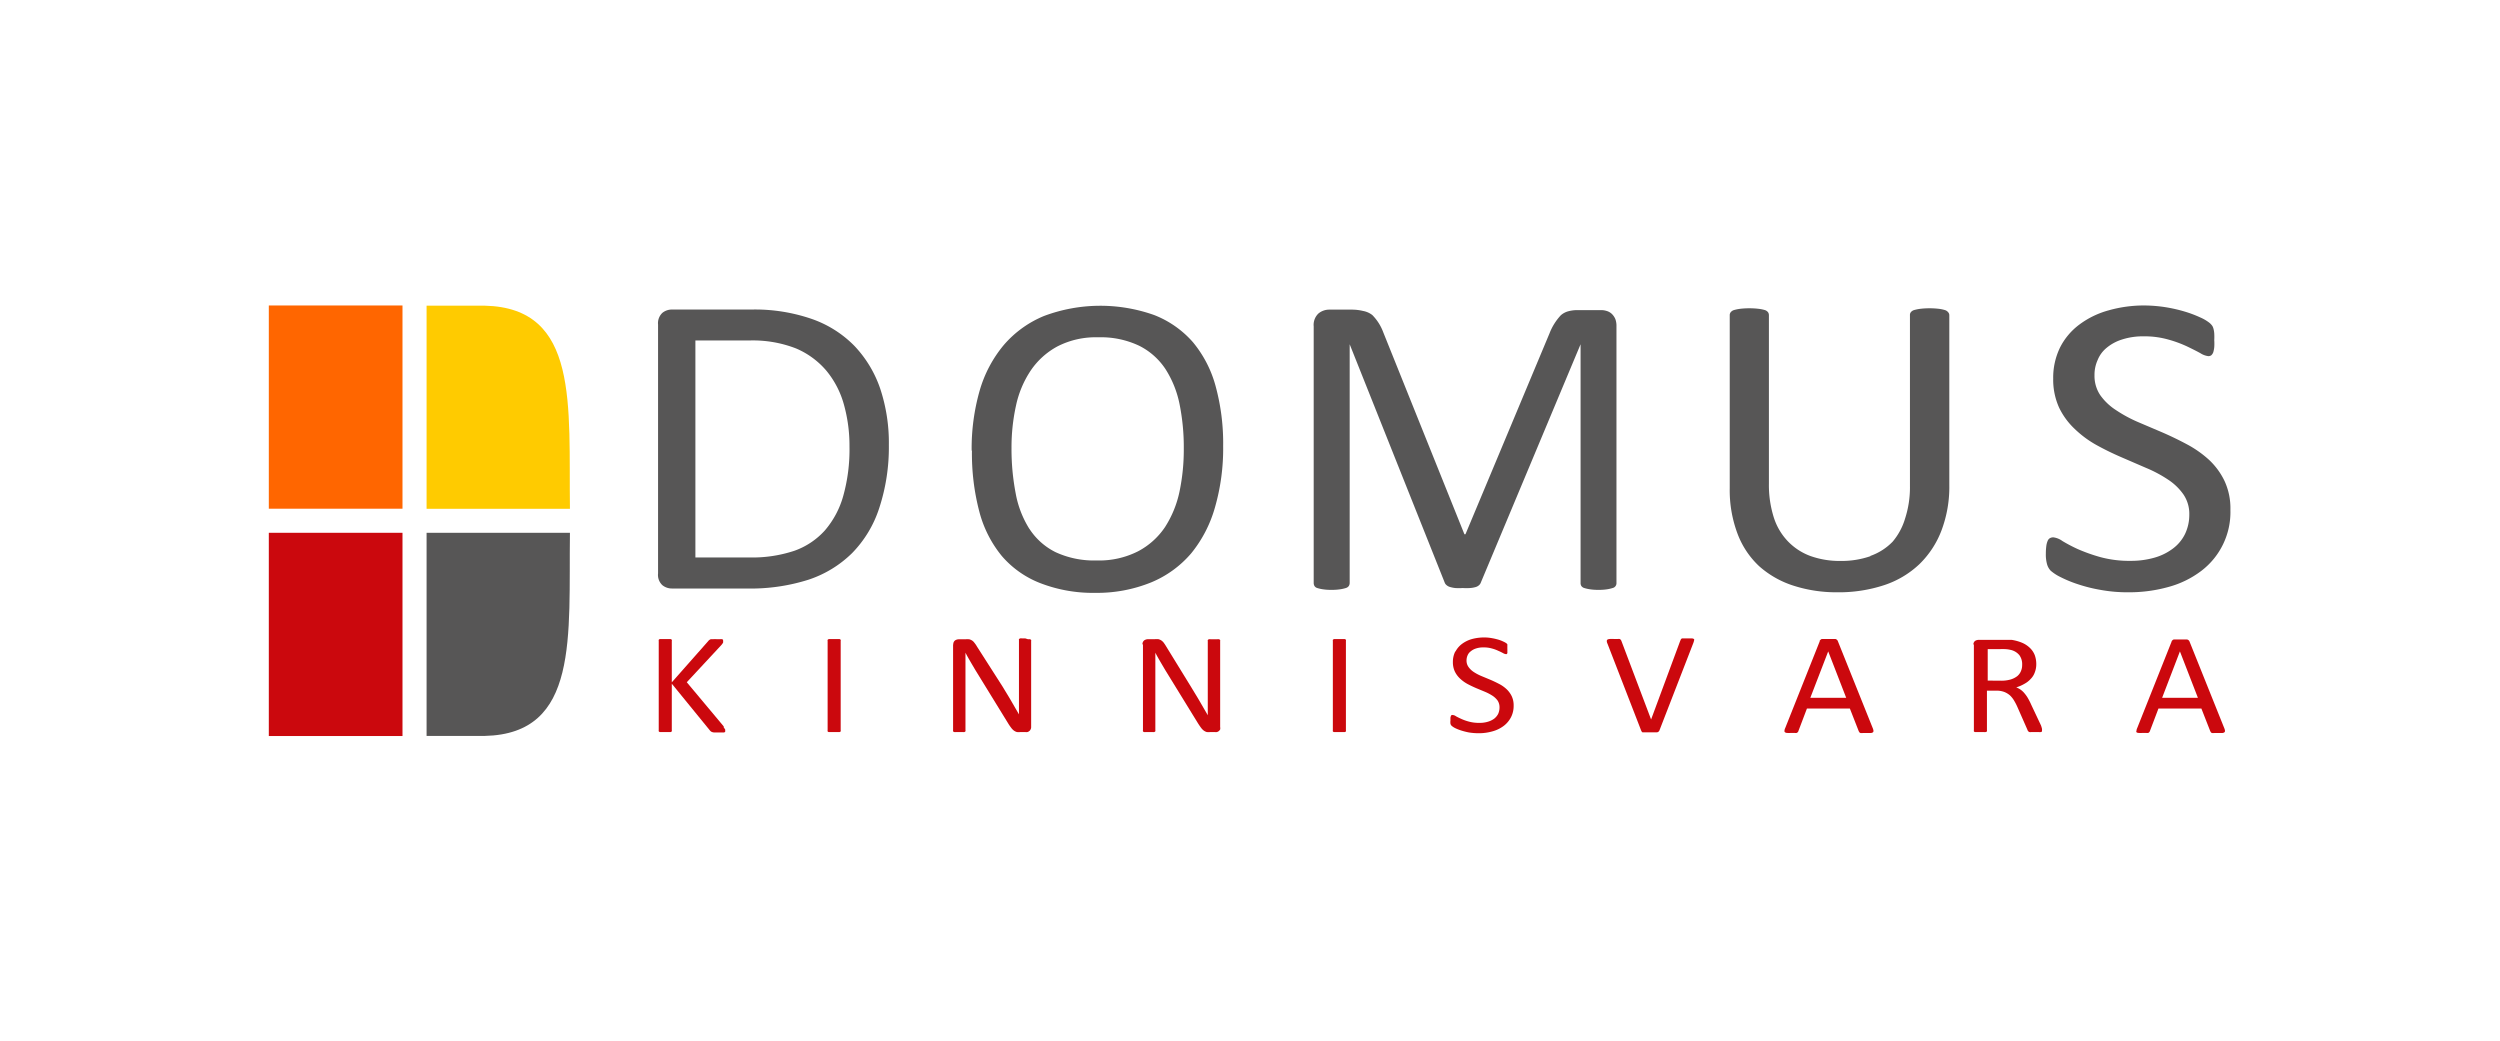 <?xml version="1.0" encoding="UTF-8"?> <svg xmlns="http://www.w3.org/2000/svg" xmlns:xlink="http://www.w3.org/1999/xlink" id="Layer_1" data-name="Layer 1" viewBox="0 0 258.45 107.67"> <defs> <style>.cls-1{fill:none;}.cls-2{clip-path:url(#clip-path);}.cls-3{fill:#575656;}.cls-3,.cls-4,.cls-7{fill-rule:evenodd;}.cls-4,.cls-6{fill:#cb080d;}.cls-5{fill:#f60;}.cls-7{fill:#ffcb00;}</style> <clipPath id="clip-path"> <rect class="cls-1" width="258.45" height="107.67"></rect> </clipPath> </defs> <g class="cls-2"> <path class="cls-3" d="M87.82,46.16a17.86,17.86,0,0,1-.64,5.09,9.28,9.28,0,0,1-1.9,3.58,7.69,7.69,0,0,1-3.16,2.11,13.77,13.77,0,0,1-4.67.69H71.89V35.2h5.53a12.3,12.3,0,0,1,4.87.82,8.45,8.45,0,0,1,3.13,2.29,9.42,9.42,0,0,1,1.82,3.5,15.83,15.83,0,0,1,.58,4.35m3.07,6.38a20.12,20.12,0,0,0,1-6.54,17.77,17.77,0,0,0-.9-5.84,12.07,12.07,0,0,0-2.65-4.39A11.44,11.44,0,0,0,84,33a18,18,0,0,0-6.32-1H69.48a1.57,1.57,0,0,0-1,.34,1.47,1.47,0,0,0-.45,1.22V59.28a1.45,1.45,0,0,0,.45,1.22,1.57,1.57,0,0,0,1,.34h7.73a19.76,19.76,0,0,0,6.37-.91,11.6,11.6,0,0,0,4.51-2.75,11.86,11.86,0,0,0,2.8-4.64"></path> <path class="cls-3" d="M106.42,54.68A10.35,10.35,0,0,1,105,51a24.25,24.25,0,0,1-.43-4.67,20.07,20.07,0,0,1,.46-4.38,10.44,10.44,0,0,1,1.53-3.65,7.79,7.79,0,0,1,2.76-2.49,8.66,8.66,0,0,1,4.22-.94,9.22,9.22,0,0,1,4.22.87,7,7,0,0,1,2.73,2.42,10.56,10.56,0,0,1,1.46,3.66,22.47,22.47,0,0,1,.43,4.55,21.16,21.16,0,0,1-.44,4.44,10.92,10.92,0,0,1-1.5,3.68A7.64,7.64,0,0,1,117.64,57a8.89,8.89,0,0,1-4.26.94,9.45,9.45,0,0,1-4.26-.86,6.84,6.84,0,0,1-2.7-2.41m-5.94-8.1a23.57,23.57,0,0,0,.76,6.31,12,12,0,0,0,2.32,4.59,10,10,0,0,0,4,2.82,15.07,15.07,0,0,0,5.65,1A14.89,14.89,0,0,0,119,60.21a10.92,10.92,0,0,0,4.14-3,13.15,13.15,0,0,0,2.47-4.78,22,22,0,0,0,.84-6.3,22.43,22.43,0,0,0-.78-6.21,12,12,0,0,0-2.35-4.55,10.28,10.28,0,0,0-4-2.8,16.6,16.6,0,0,0-11.4.1,11,11,0,0,0-4.15,3,12.93,12.93,0,0,0-2.5,4.74,21.77,21.77,0,0,0-.82,6.19"></path> <path class="cls-3" d="M135.81,33.74V60.26a.66.66,0,0,0,.08.32.51.51,0,0,0,.29.21,3.51,3.51,0,0,0,.57.13,5.48,5.48,0,0,0,.89.06,5.58,5.58,0,0,0,.91-.06,3.68,3.68,0,0,0,.58-.13.57.57,0,0,0,.31-.21.59.59,0,0,0,.09-.32V35.59h0l9.82,24.63a.59.59,0,0,0,.17.25.93.93,0,0,0,.34.2,3.12,3.12,0,0,0,.57.12,5.91,5.91,0,0,0,.79,0,5.69,5.69,0,0,0,.77,0,2.69,2.69,0,0,0,.56-.1.87.87,0,0,0,.35-.19.67.67,0,0,0,.19-.28L163.4,35.59h0V60.26a.57.57,0,0,0,.08.32.58.58,0,0,0,.3.21,4,4,0,0,0,.58.13,5.52,5.52,0,0,0,.88.06,5.58,5.58,0,0,0,.91-.06,3.62,3.62,0,0,0,.56-.13.51.51,0,0,0,.4-.53V33.74A2.08,2.08,0,0,0,167,33a1.63,1.63,0,0,0-.35-.53,1.32,1.32,0,0,0-.51-.31,1.89,1.89,0,0,0-.63-.1h-2.38a3.6,3.6,0,0,0-1,.12,1.92,1.92,0,0,0-.77.41,5.78,5.78,0,0,0-1.17,1.87L151.5,55.23h-.11L143,34.35a5,5,0,0,0-1.13-1.78,2.19,2.19,0,0,0-.94-.42,5,5,0,0,0-1.24-.14H137.4a1.73,1.73,0,0,0-1.1.4,1.62,1.62,0,0,0-.49,1.33"></path> <path class="cls-3" d="M193.36,57.5a9.1,9.1,0,0,1-3.11.49,8.93,8.93,0,0,1-3.06-.5A6.18,6.18,0,0,1,184.87,56a6.33,6.33,0,0,1-1.49-2.49,11.13,11.13,0,0,1-.51-3.5V32.59a.54.54,0,0,0-.09-.31.69.69,0,0,0-.31-.22,4.08,4.08,0,0,0-.62-.13,8.18,8.18,0,0,0-1-.06,7.93,7.93,0,0,0-1,.06,4.18,4.18,0,0,0-.61.13.67.67,0,0,0-.32.22.48.48,0,0,0-.1.31V50.48a12.75,12.75,0,0,0,.8,4.68,8.84,8.84,0,0,0,2.25,3.38,9.82,9.82,0,0,0,3.52,2,14.42,14.42,0,0,0,4.54.69,14.94,14.94,0,0,0,4.86-.74,9.7,9.7,0,0,0,3.63-2.16,9.6,9.6,0,0,0,2.29-3.49,12.74,12.74,0,0,0,.81-4.69V32.59a.45.45,0,0,0-.12-.31.67.67,0,0,0-.32-.22,3.74,3.74,0,0,0-.6-.13,8.14,8.14,0,0,0-1-.06,8,8,0,0,0-1,.06,4.36,4.36,0,0,0-.62.13.67.67,0,0,0-.32.22.47.47,0,0,0-.09.31V50.22a10.46,10.46,0,0,1-.5,3.38A6.61,6.61,0,0,1,195.66,56a5.94,5.94,0,0,1-2.3,1.47"></path> <path class="cls-3" d="M216.72,46c.83.46,1.69.88,2.57,1.26l2.59,1.12a13.17,13.17,0,0,1,2.25,1.2,5.82,5.82,0,0,1,1.59,1.53,3.56,3.56,0,0,1,.61,2.09,4.59,4.59,0,0,1-.44,2,4.16,4.16,0,0,1-1.24,1.5,5.75,5.75,0,0,1-1.92.95,8.76,8.76,0,0,1-2.48.33,11.35,11.35,0,0,1-3.13-.39,17.59,17.59,0,0,1-2.33-.83,15.76,15.76,0,0,1-1.58-.83,2,2,0,0,0-.94-.38.74.74,0,0,0-.34.08.56.56,0,0,0-.24.28,1.93,1.93,0,0,0-.14.52,6,6,0,0,0-.05.81,3.7,3.7,0,0,0,.13,1.11A1.61,1.61,0,0,0,212,59a4.63,4.63,0,0,0,1,.65,12.37,12.37,0,0,0,1.76.73,15.86,15.86,0,0,0,2.38.6,15.36,15.36,0,0,0,2.9.25,15.07,15.07,0,0,0,4.17-.56,9.84,9.84,0,0,0,3.37-1.66,7.63,7.63,0,0,0,3-6.29,6.72,6.72,0,0,0-.61-3,7.31,7.31,0,0,0-1.61-2.19,11.19,11.19,0,0,0-2.28-1.6c-.84-.45-1.71-.87-2.59-1.25L221,43.62a14.13,14.13,0,0,1-2.26-1.23,5.91,5.91,0,0,1-1.61-1.53,3.56,3.56,0,0,1-.6-2.07,3.69,3.69,0,0,1,.32-1.56,3.15,3.15,0,0,1,.93-1.27,4.64,4.64,0,0,1,1.59-.86,7,7,0,0,1,2.26-.33,8.94,8.94,0,0,1,2.52.33,12.27,12.27,0,0,1,1.94.71c.54.26,1,.49,1.38.7a2,2,0,0,0,.83.31.53.53,0,0,0,.3-.09.78.78,0,0,0,.21-.32,3,3,0,0,0,.1-.52,5.2,5.2,0,0,0,0-.72,6.47,6.47,0,0,0,0-.69,2.66,2.66,0,0,0-.07-.45,1.19,1.19,0,0,0-.12-.32,1.56,1.56,0,0,0-.3-.33,4.29,4.29,0,0,0-.95-.56,11.93,11.93,0,0,0-1.65-.62,15.42,15.42,0,0,0-2-.45,14.83,14.83,0,0,0-2.08-.17,13.37,13.37,0,0,0-3.77.51,9,9,0,0,0-3,1.46,6.74,6.74,0,0,0-2,2.37,7.13,7.13,0,0,0-.71,3.22,7,7,0,0,0,.61,3,7.46,7.46,0,0,0,1.6,2.19A10.82,10.82,0,0,0,216.72,46"></path> <path class="cls-4" d="M74.83,75.11,71,70.53l3.55-3.82a1.51,1.51,0,0,0,.2-.27.41.41,0,0,0,0-.19.17.17,0,0,0,0-.1.2.2,0,0,0-.1-.07,1,1,0,0,0-.22,0l-.34,0a1.78,1.78,0,0,0-.35,0l-.23,0a.34.34,0,0,0-.16.07.43.43,0,0,0-.12.11l-3.78,4.28V66.25a.13.13,0,0,0,0-.1.19.19,0,0,0-.11-.08l-.22,0-.34,0-.34,0-.23,0a.19.19,0,0,0-.11.08.17.17,0,0,0,0,.1V75.5a.17.17,0,0,0,0,.1.24.24,0,0,0,.11.08l.23,0,.34,0,.34,0,.22,0a.24.24,0,0,0,.11-.08.13.13,0,0,0,0-.1V70.68l3.93,4.82a.67.67,0,0,0,.15.14.72.72,0,0,0,.27.08l.47,0,.36,0a1,1,0,0,0,.23,0,.19.19,0,0,0,.11-.08.17.17,0,0,0,0-.1.35.35,0,0,0,0-.12l-.17-.26"></path> <path class="cls-4" d="M85.56,66.25V75.5a.2.2,0,0,0,0,.11.23.23,0,0,0,.11.07l.23,0,.34,0,.34,0,.22,0a.23.23,0,0,0,.11-.07.15.15,0,0,0,0-.11V66.25a.13.13,0,0,0,0-.1.19.19,0,0,0-.11-.08l-.22,0-.34,0-.33,0-.22,0a.24.24,0,0,0-.13.08.17.17,0,0,0,0,.1"></path> <path class="cls-4" d="M98.53,66.61V75.5a.17.17,0,0,0,0,.1.24.24,0,0,0,.11.08.88.88,0,0,0,.2,0l.33,0,.33,0a.88.88,0,0,0,.2,0,.24.24,0,0,0,.11-.08.13.13,0,0,0,0-.1V68.57l0-1.09h0c.15.29.32.59.5.9s.36.61.53.9l3.37,5.48a4.68,4.68,0,0,0,.32.47,1.39,1.39,0,0,0,.29.3,1,1,0,0,0,.31.15,1.9,1.9,0,0,0,.37,0H106a.76.76,0,0,0,.21,0,.44.44,0,0,0,.19-.1.39.39,0,0,0,.14-.17.49.49,0,0,0,.06-.25v-8.9a.12.12,0,0,0,0-.09.21.21,0,0,0-.1-.08.54.54,0,0,0-.21,0L106,66l-.34,0a.53.53,0,0,0-.2,0,.28.28,0,0,0-.12.08.16.16,0,0,0,0,.09v6.46c0,.42,0,.83,0,1.22h0l-.4-.69-.41-.71c-.14-.24-.28-.48-.43-.72l-.46-.76L101,66.84a2.74,2.74,0,0,0-.26-.38.91.91,0,0,0-.24-.24,1,1,0,0,0-.3-.13,2.1,2.1,0,0,0-.4,0h-.67a.7.7,0,0,0-.4.12.5.5,0,0,0-.18.43"></path> <path class="cls-4" d="M118.16,66.61V75.5a.13.13,0,0,0,0,.1.21.21,0,0,0,.1.08.88.88,0,0,0,.2,0l.33,0,.33,0a.88.88,0,0,0,.2,0,.28.28,0,0,0,.12-.08.17.17,0,0,0,0-.1V68.57c0-.37,0-.73,0-1.09h0c.15.29.32.59.5.9s.36.61.53.9l3.37,5.48c.12.19.23.35.32.47a1.39,1.39,0,0,0,.29.3,1,1,0,0,0,.31.15,1.9,1.9,0,0,0,.37,0h.46a.76.76,0,0,0,.21,0,.54.54,0,0,0,.2-.1.61.61,0,0,0,.14-.17.62.62,0,0,0,0-.25v-8.9a.16.16,0,0,0,0-.09.24.24,0,0,0-.11-.08.54.54,0,0,0-.21,0l-.31,0-.34,0a.53.53,0,0,0-.2,0,.24.24,0,0,0-.11.08.18.18,0,0,0,0,.09v6.46c0,.42,0,.83,0,1.22h0l-.4-.69-.41-.71c-.14-.24-.28-.48-.43-.72l-.46-.76-2.6-4.23a4.2,4.2,0,0,0-.25-.38,1.1,1.1,0,0,0-.25-.24,1.08,1.08,0,0,0-.29-.13,2.25,2.25,0,0,0-.4,0h-.68a.72.72,0,0,0-.4.12.5.5,0,0,0-.18.43"></path> <path class="cls-4" d="M137.79,66.25V75.5a.21.21,0,0,0,0,.11.23.23,0,0,0,.11.07l.23,0,.33,0,.35,0,.22,0a.23.23,0,0,0,.11-.07.21.21,0,0,0,0-.11V66.25a.18.18,0,0,0,0-.1.19.19,0,0,0-.11-.08l-.22,0-.35,0-.32,0-.23,0a.25.25,0,0,0-.12.08.18.18,0,0,0,0,.1"></path> <path class="cls-4" d="M150.44,67.36a2.38,2.38,0,0,0-.24,1.08,2.25,2.25,0,0,0,.21,1,2.46,2.46,0,0,0,.55.73,3.68,3.68,0,0,0,.77.55c.28.15.58.29.88.42l.89.37a5,5,0,0,1,.77.4,2.09,2.09,0,0,1,.55.51,1.25,1.25,0,0,1,.2.7,1.62,1.62,0,0,1-.14.68,1.5,1.5,0,0,1-.43.51,2.12,2.12,0,0,1-.66.31,2.87,2.87,0,0,1-.85.11,3.9,3.9,0,0,1-1.08-.13,4.77,4.77,0,0,1-.79-.28c-.23-.1-.4-.19-.55-.27a.64.64,0,0,0-.32-.13.27.27,0,0,0-.12,0,.18.18,0,0,0-.08.09.58.58,0,0,0-.05.17,2.16,2.16,0,0,0,0,.28,1.27,1.27,0,0,0,0,.37.46.46,0,0,0,.14.22,1.82,1.82,0,0,0,.34.22,4.66,4.66,0,0,0,.6.24,7,7,0,0,0,.82.21,6.14,6.14,0,0,0,1,.08,5,5,0,0,0,1.43-.19,3.41,3.41,0,0,0,1.15-.55,2.65,2.65,0,0,0,.77-.9,2.54,2.54,0,0,0,.28-1.21,2.19,2.19,0,0,0-.21-1,2.51,2.51,0,0,0-.55-.73,3.44,3.44,0,0,0-.79-.54c-.29-.15-.58-.29-.89-.42l-.89-.37a4.76,4.76,0,0,1-.78-.41,2,2,0,0,1-.55-.52,1.13,1.13,0,0,1-.21-.69,1.31,1.31,0,0,1,.11-.52,1,1,0,0,1,.33-.42,1.54,1.54,0,0,1,.54-.29,2.3,2.3,0,0,1,.78-.11,2.94,2.94,0,0,1,.86.11,3.55,3.55,0,0,1,.66.24c.19.08.35.16.48.23a.8.8,0,0,0,.28.11.21.21,0,0,0,.11,0,.26.26,0,0,0,.07-.1.84.84,0,0,0,0-.18,1.66,1.66,0,0,0,0-.24c0-.09,0-.17,0-.23l0-.15a.23.23,0,0,0,0-.1.44.44,0,0,0-.1-.12,2,2,0,0,0-.33-.18,3.28,3.28,0,0,0-.56-.21,6.22,6.22,0,0,0-.68-.15,4.34,4.34,0,0,0-.71-.06,4.87,4.87,0,0,0-1.3.17,3.17,3.17,0,0,0-1,.49,2.35,2.35,0,0,0-.68.79"></path> <path class="cls-4" d="M173.69,66.28l-3,8.1h0l-3.07-8.12a.35.35,0,0,0-.07-.12.24.24,0,0,0-.11-.08.87.87,0,0,0-.21,0h-.37a2.76,2.76,0,0,0-.44,0,.59.59,0,0,0-.24.06.19.19,0,0,0-.07.16.67.67,0,0,0,.07.26l3.49,9a.33.33,0,0,0,.06.1.23.23,0,0,0,.07.07l.13,0,.16,0,.24,0h.72l.26,0a.48.48,0,0,0,.16-.08.34.34,0,0,0,.09-.14l3.49-9a1.5,1.5,0,0,0,.08-.27.18.18,0,0,0,0-.15.42.42,0,0,0-.2-.07l-.41,0h-.4l-.23,0a.2.2,0,0,0-.11.09.32.32,0,0,0-.06.13"></path> <path class="cls-4" d="M189,67.34h0l1.86,4.8h-3.71Zm-.87-1.06-3.58,9a.67.67,0,0,0-.07.27.15.15,0,0,0,.05.15.38.38,0,0,0,.22.07,2.18,2.18,0,0,0,.39,0h.38a.9.9,0,0,0,.22,0,.27.27,0,0,0,.12-.09.2.2,0,0,0,.06-.11l.88-2.32h4.44l.92,2.35.07.11a.2.2,0,0,0,.12.07,1,1,0,0,0,.23,0h.82a.52.52,0,0,0,.22-.07.19.19,0,0,0,.06-.15.89.89,0,0,0-.07-.27L190,66.29a.34.34,0,0,0-.09-.14.35.35,0,0,0-.16-.09l-.29,0h-.84l-.27,0a.27.27,0,0,0-.15.09.25.25,0,0,0-.09.13"></path> <path class="cls-4" d="M205.49,70.36V67.11h1.19a6.13,6.13,0,0,1,.68,0,2.93,2.93,0,0,1,.47.07,1.61,1.61,0,0,1,.94.56,1.58,1.58,0,0,1,.28,1,1.54,1.54,0,0,1-.13.65,1.3,1.3,0,0,1-.39.52,2.12,2.12,0,0,1-.69.34,3.43,3.43,0,0,1-1,.12Zm-1.43-3.78V75.5a.21.21,0,0,0,0,.11.23.23,0,0,0,.11.07l.22,0,.35,0,.34,0a.87.87,0,0,0,.21,0,.35.35,0,0,0,.12-.07.21.21,0,0,0,0-.11V71.4h.95a2.3,2.3,0,0,1,.83.13,2,2,0,0,1,.6.36,2.42,2.42,0,0,1,.44.56,5.88,5.88,0,0,1,.36.71l1,2.27a.31.31,0,0,0,.08.15.22.22,0,0,0,.13.1.81.81,0,0,0,.21,0h.75a.89.89,0,0,0,.23,0,.19.19,0,0,0,.11-.07.36.36,0,0,0,0-.11.61.61,0,0,0,0-.16A3.42,3.42,0,0,0,211,75l-1-2.12a6.75,6.75,0,0,0-.33-.66,3.26,3.26,0,0,0-.35-.51,2.11,2.11,0,0,0-.4-.39,2.19,2.19,0,0,0-.48-.26,3.89,3.89,0,0,0,.85-.37,2.37,2.37,0,0,0,.65-.51,1.77,1.77,0,0,0,.42-.68,2.31,2.31,0,0,0,.15-.86,2.69,2.69,0,0,0-.16-.92,2.09,2.09,0,0,0-.49-.73,2.67,2.67,0,0,0-.79-.53,4.61,4.61,0,0,0-1.1-.31l-.48,0h-2.95a.69.69,0,0,0-.36.11.48.48,0,0,0-.17.41"></path> <path class="cls-4" d="M223.52,72.14l1.84-4.8h0l1.86,4.8Zm1-5.86-3.58,9a.67.67,0,0,0-.07.27.15.15,0,0,0,0,.15.38.38,0,0,0,.22.07,2.18,2.18,0,0,0,.39,0h.38a.9.9,0,0,0,.22,0,.27.27,0,0,0,.12-.09.29.29,0,0,0,.06-.11l.88-2.32h4.44l.92,2.35.07.11a.2.2,0,0,0,.12.07,1,1,0,0,0,.23,0h.82a.43.43,0,0,0,.21-.07.17.17,0,0,0,.07-.15.89.89,0,0,0-.07-.27l-3.59-8.95a.35.35,0,0,0-.26-.23l-.28,0H225l-.27,0a.27.27,0,0,0-.15.09.25.25,0,0,0-.09.13"></path> <rect class="cls-5" x="27.79" y="31.58" width="13.82" height="21.01"></rect> <rect class="cls-6" x="27.79" y="55.08" width="13.82" height="21.01"></rect> <path class="cls-7" d="M50.1,31.6l-6,0v21H58.92c-.14-10.69,1-20.78-8.82-21"></path> <path class="cls-3" d="M50.1,76.08h-6v-21H58.92c-.14,10.69,1,20.79-8.82,21"></path> </g> </svg> 